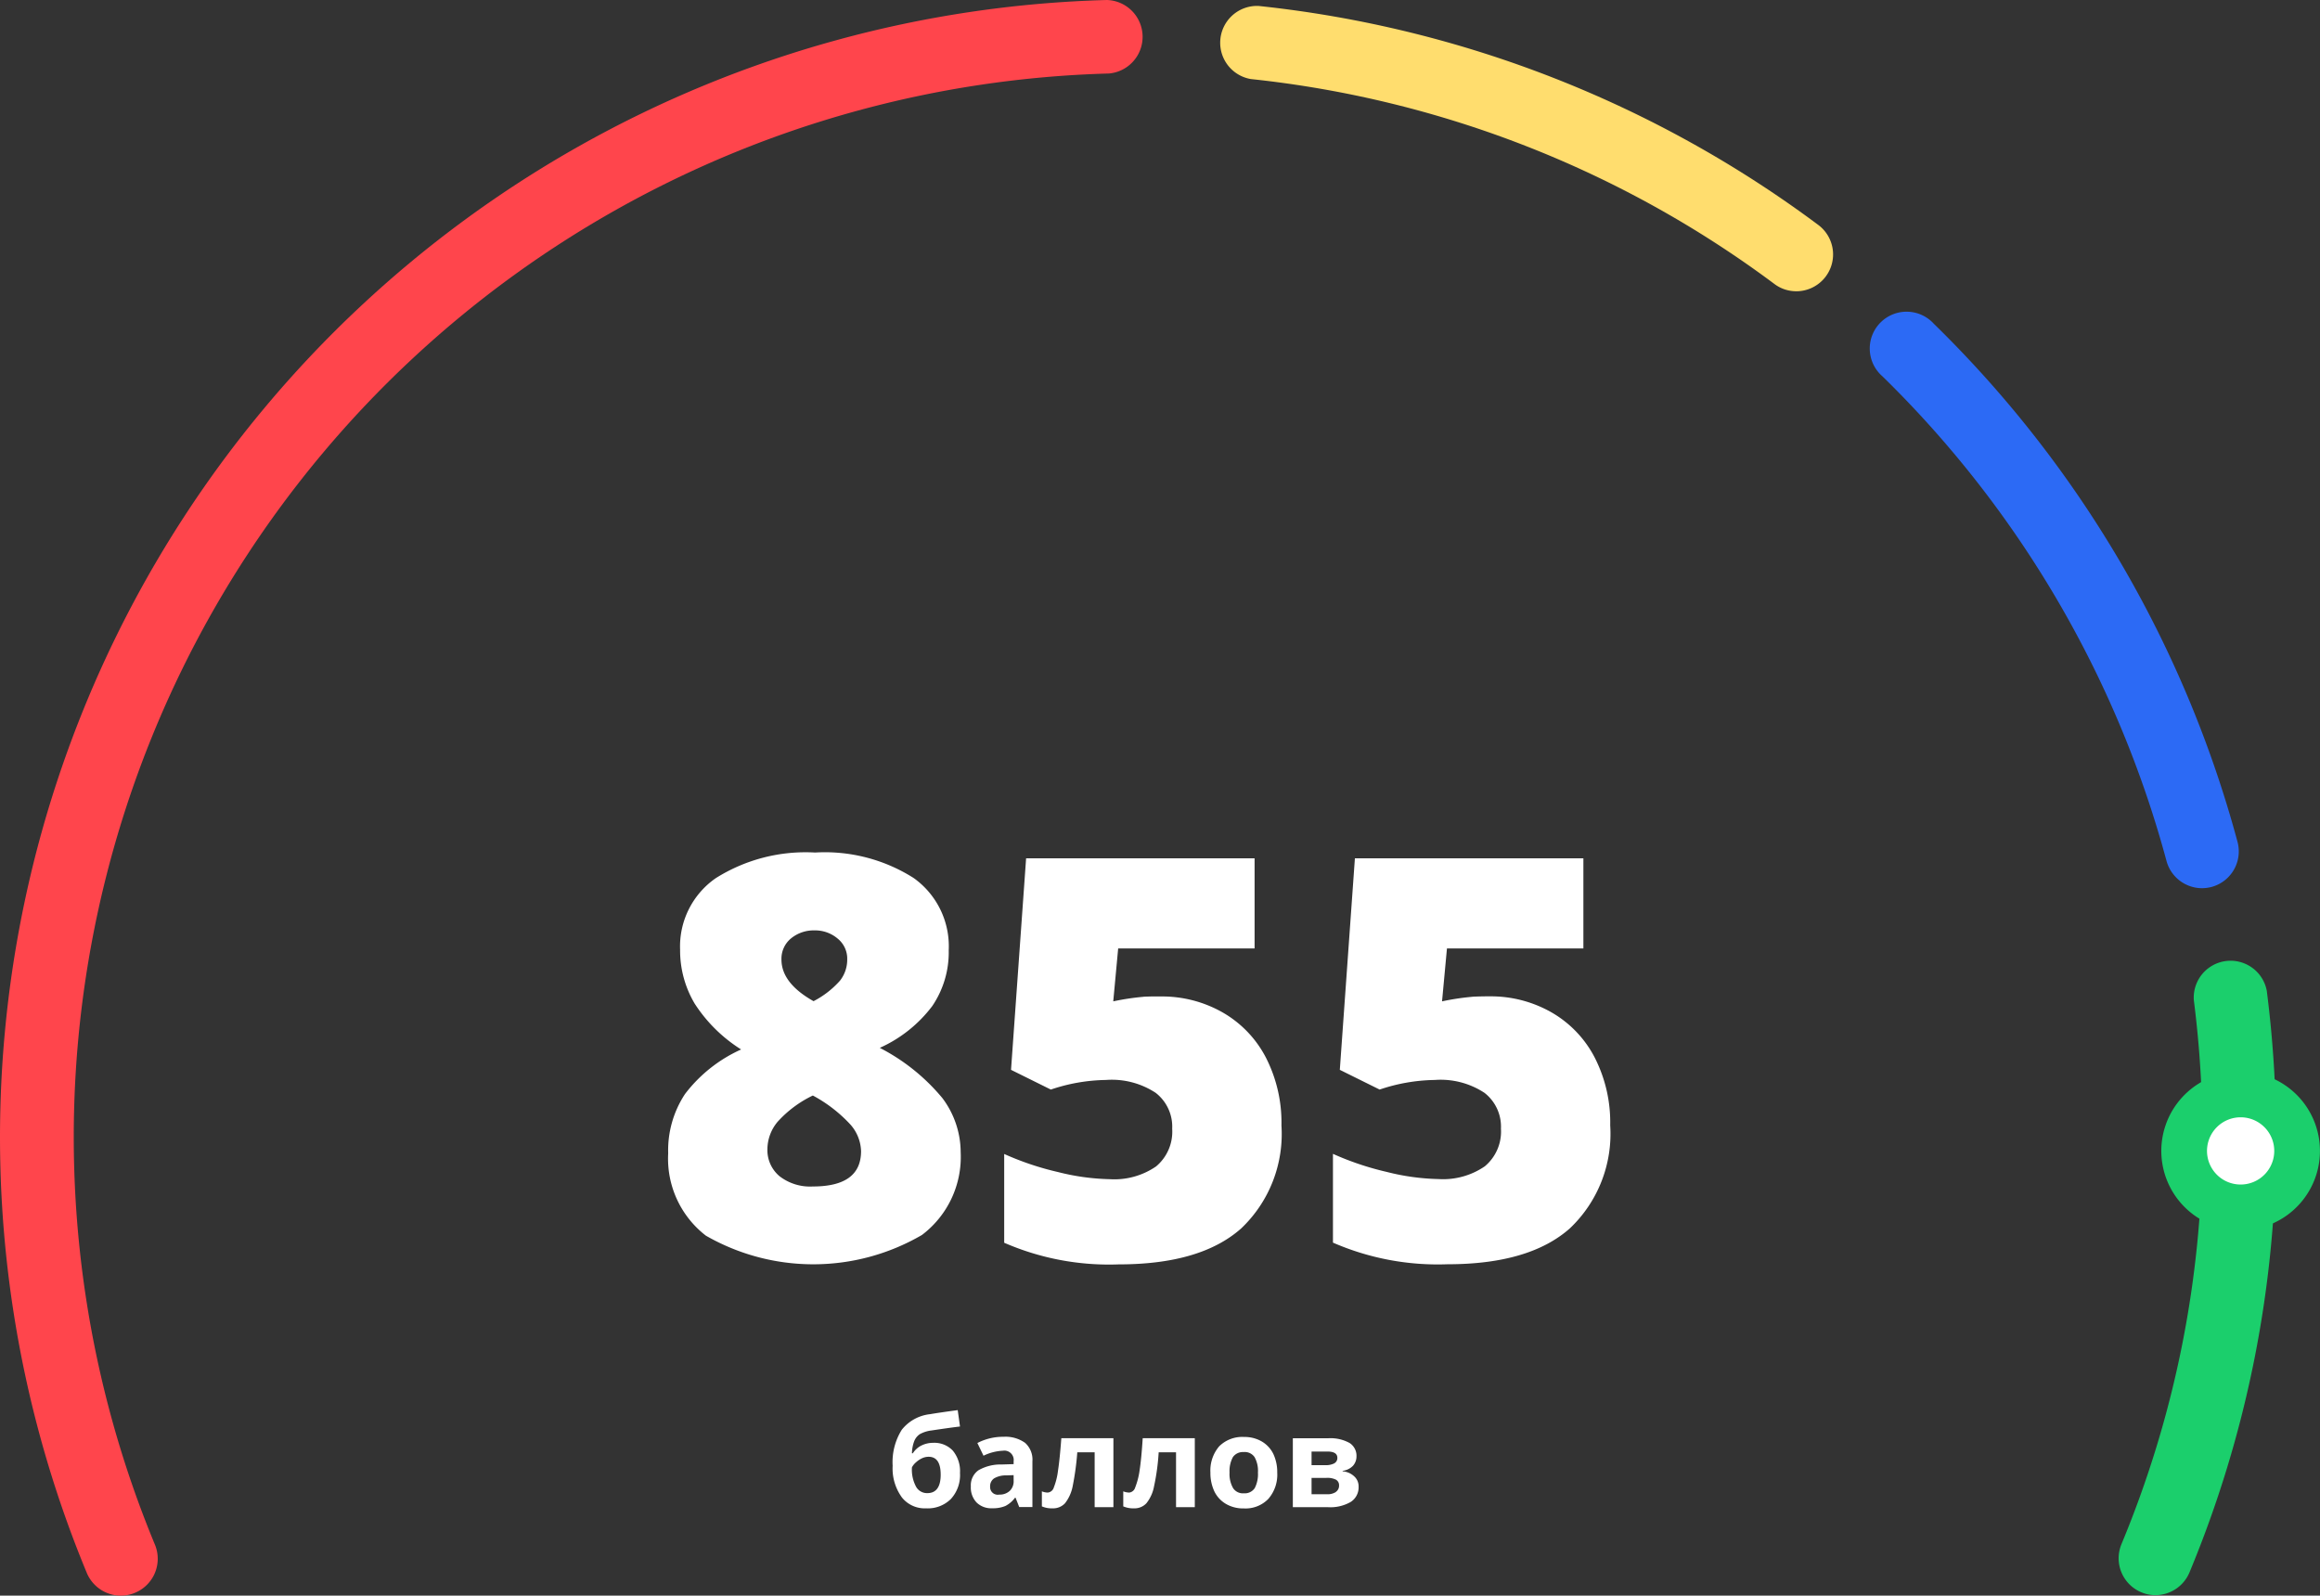 <svg xmlns="http://www.w3.org/2000/svg" width="203.076" height="139.686" viewBox="0 0 203.076 139.686">
  <rect x="0" y="0" width="203.076" height="139.686" fill="#333333" stroke="none"/>
  <g id="_2" data-name="2" transform="translate(0.002 48.685)">
    <path id="баллов" d="M1051.687,831.026a2.557,2.557,0,0,0,2.149.99A2.863,2.863,0,0,0,1056,831.2a3.093,3.093,0,0,0,.8-2.28,2.812,2.812,0,0,0-.63-1.957,2.215,2.215,0,0,0-1.734-.681,2.272,2.272,0,0,0-1.013.236,1.9,1.9,0,0,0-.752.68h-.077a3.151,3.151,0,0,1,.2-1.062,1.318,1.318,0,0,1,.491-.614,2.785,2.785,0,0,1,1.029-.324q1.773-.265,2.487-.345l-.2-1.435c-1.074.144-1.888.263-2.425.356a3.659,3.659,0,0,0-2.471,1.363,5.322,5.322,0,0,0-.8,3.154,4.3,4.3,0,0,0,.783,2.731Zm1.259-.921a3.156,3.156,0,0,1-.353-1.676,1.463,1.463,0,0,1,.353-.439,2.08,2.08,0,0,1,.522-.353,1.371,1.371,0,0,1,.583-.135q1.059,0,1.059,1.57c0,1.075-.4,1.613-1.167,1.613a1.1,1.1,0,0,1-1-.582Zm10.193,1.805v-4.02a1.96,1.96,0,0,0-.645-1.609,2.935,2.935,0,0,0-1.873-.528,4.863,4.863,0,0,0-2.3.545l.537,1.111a4.353,4.353,0,0,1,1.7-.437.818.818,0,0,1,.937.921v.253l-1.044.032a3.875,3.875,0,0,0-2.026.5,1.6,1.6,0,0,0-.675,1.417,1.893,1.893,0,0,0,.506,1.414,1.825,1.825,0,0,0,1.366.5,2.813,2.813,0,0,0,1.151-.2,2.4,2.4,0,0,0,.844-.724h.046l.322.82h1.151Zm-1.643-2.3a1.147,1.147,0,0,1-.338.875,1.278,1.278,0,0,1-.921.328.668.668,0,0,1-.8-.7.822.822,0,0,1,.353-.723,2.055,2.055,0,0,1,1.074-.259l.629-.021Zm8.734-3.735h-4.559c-.092,1.207-.184,2.149-.292,2.841a5.972,5.972,0,0,1-.368,1.477.614.614,0,0,1-.522.442,1.352,1.352,0,0,1-.522-.107v1.317a2.195,2.195,0,0,0,.936.172,1.423,1.423,0,0,0,1.09-.445,3.515,3.515,0,0,0,.66-1.44,24.416,24.416,0,0,0,.414-3.019h1.52v4.8h1.642v-6.033Zm7.123,0h-4.559q-.115,1.81-.276,2.841a6.568,6.568,0,0,1-.384,1.477.614.614,0,0,1-.506.442,1.423,1.423,0,0,1-.537-.107v1.317a2.242,2.242,0,0,0,.936.172,1.424,1.424,0,0,0,1.09-.445,3.325,3.325,0,0,0,.66-1.44,19.627,19.627,0,0,0,.414-3.019h1.52v4.8h1.642v-6.033Zm3.331,1.661a1.074,1.074,0,0,1,.952-.447,1.036,1.036,0,0,1,.952.448,2.458,2.458,0,0,1,.292,1.345,2.666,2.666,0,0,1-.277,1.357,1.044,1.044,0,0,1-.951.461,1.027,1.027,0,0,1-.951-.46,2.487,2.487,0,0,1-.307-1.354,2.578,2.578,0,0,1,.292-1.351Zm3.531-.307a2.57,2.57,0,0,0-1.028-1.083,2.991,2.991,0,0,0-1.52-.378,2.863,2.863,0,0,0-2.18.82,3.261,3.261,0,0,0-.767,2.3,3.761,3.761,0,0,0,.353,1.661,2.575,2.575,0,0,0,1.029,1.093,2.982,2.982,0,0,0,1.535.381,2.772,2.772,0,0,0,2.149-.83,3.223,3.223,0,0,0,.783-2.3,3.739,3.739,0,0,0-.353-1.664Zm6.662-.947a3.453,3.453,0,0,0-1.857-.4h-3.085v6.034h3.085a3.551,3.551,0,0,0,1.98-.46,1.51,1.51,0,0,0,.691-1.34,1.167,1.167,0,0,0-.384-.9,1.662,1.662,0,0,0-1.013-.441v-.043a1.517,1.517,0,0,0,.905-.441,1.228,1.228,0,0,0,.307-.827,1.325,1.325,0,0,0-.63-1.185Zm-1.167,4.3a1.349,1.349,0,0,1-.8.2h-1.336V829.35h1.3a1.7,1.7,0,0,1,.829.154.549.549,0,0,1,.277.516.641.641,0,0,1-.277.554Zm-.153-2.5a1.625,1.625,0,0,1-.783.154h-1.2v-1.193h1.382q.875,0,.875.551a.517.517,0,0,1-.276.484Z" transform="translate(-972.771 -748.659)" fill="#fff" fill-rule="evenodd"/>
    <path id="Path_11" data-name="Path 11" d="M1124.033,853.33a3.133,3.133,0,0,1-1.228-.247,3.224,3.224,0,0,1-1.75-4.206,92.358,92.358,0,0,0,7.092-35.69,93.646,93.646,0,0,0-.752-11.938,3.224,3.224,0,0,1,6.386-.817,100.85,100.85,0,0,1,.813,12.754,98.834,98.834,0,0,1-7.583,38.159A3.236,3.236,0,0,1,1124.033,853.33Z" transform="translate(-935.364 -762.374)" fill="#1bcf6c" fill-rule="evenodd"/>
    <path id="Path_12" data-name="Path 12" d="M1135.693,811.243a3.224,3.224,0,0,1-3.1-2.387,93.234,93.234,0,0,0-24.867-42.426,3.223,3.223,0,1,1,4.5-4.6,99.579,99.579,0,0,1,26.586,45.363,3.223,3.223,0,0,1-2.272,3.94A3.414,3.414,0,0,1,1135.693,811.243Z" transform="translate(-942.956 -782.174)" fill="#2c6af5" fill-rule="evenodd"/>
    <path id="Path_13" data-name="Path 13" d="M1120.01,768.316a3.162,3.162,0,0,1-1.919-.64,92.926,92.926,0,0,0-45.82-17.935,3.224,3.224,0,0,1,.675-6.4,99.4,99.4,0,0,1,49,19.178,3.224,3.224,0,0,1-1.934,5.8Z" transform="translate(-962.779 -791.505)" fill="#ffdd6e" fill-rule="evenodd"/>
    <path id="Path_14" data-name="Path 14" d="M1010.577,882.685a3.234,3.234,0,0,1-2.978-1.982A99.582,99.582,0,0,1,1096.891,743a3.224,3.224,0,0,1,.169,6.435,93.141,93.141,0,0,0-83.5,128.787,3.224,3.224,0,0,1-1.734,4.208A3.267,3.267,0,0,1,1010.577,882.685Z" transform="translate(-1000 -791.685)" fill="#ff454c" fill-rule="evenodd"/>
    <path id="Path_15" data-name="Path 15" d="M1129.508,805.417A4.943,4.943,0,1,1,1126,806.86a4.944,4.944,0,0,1,3.505-1.443Z" transform="translate(-933.364 -758.292)" fill="#fff" stroke="#1bcf6c" stroke-linejoin="round" stroke-width="4" fill-rule="evenodd"/>
    <path id="_855" data-name="855" d="M1042.28,793.869a7.27,7.27,0,0,0-3.131,6.271,9.111,9.111,0,0,0,1.274,4.714,13.184,13.184,0,0,0,4.068,4.017,12.711,12.711,0,0,0-4.912,3.9,8.95,8.95,0,0,0-1.473,5.193,8.516,8.516,0,0,0,3.3,7.207,18.892,18.892,0,0,0,18.911-.06,8.563,8.563,0,0,0,3.392-7.244,7.928,7.928,0,0,0-1.6-4.737,17.517,17.517,0,0,0-5.48-4.4,11.819,11.819,0,0,0,4.59-3.656,8.371,8.371,0,0,0,1.443-4.881,7.337,7.337,0,0,0-3.07-6.332,14.5,14.5,0,0,0-8.627-2.23A14.746,14.746,0,0,0,1042.28,793.869Zm5.434,21.3a9.937,9.937,0,0,1,3.054-2.267,12.5,12.5,0,0,1,3.3,2.554,3.669,3.669,0,0,1,.921,2.315c0,2.063-1.4,3.094-4.221,3.094a4.361,4.361,0,0,1-2.917-.9,2.977,2.977,0,0,1-1.059-2.387A3.771,3.771,0,0,1,1047.714,815.167Zm5.219-16.01a2.258,2.258,0,0,1,.844,1.842,2.972,2.972,0,0,1-.629,1.842,7.965,7.965,0,0,1-2.318,1.8q-2.809-1.581-2.809-3.646a2.3,2.3,0,0,1,.829-1.842,3.131,3.131,0,0,1,2.072-.708,3.035,3.035,0,0,1,2.011.712Zm26.786,5.1a21.7,21.7,0,0,0-2.655.4l.43-4.63h11.942v-7.89h-20l-1.32,18.515,3.485,1.727a15.668,15.668,0,0,1,4.82-.84,6.984,6.984,0,0,1,4.359,1.128,3.747,3.747,0,0,1,1.443,3.142,3.962,3.962,0,0,1-1.413,3.3,6.456,6.456,0,0,1-4.052,1.116,19.989,19.989,0,0,1-4.528-.625,25.264,25.264,0,0,1-4.712-1.583v7.772a22.954,22.954,0,0,0,10.024,1.894c4.789,0,8.35-1.047,10.714-3.142a11.4,11.4,0,0,0,3.531-9.018,12.475,12.475,0,0,0-1.351-5.924,9.686,9.686,0,0,0-3.791-3.969,10.712,10.712,0,0,0-5.449-1.4Q1080.524,804.218,1079.718,804.253Zm28.781,0a21.694,21.694,0,0,0-2.656.4l.43-4.63h11.942v-7.89h-20l-1.32,18.515,3.485,1.727a15.672,15.672,0,0,1,4.82-.84,6.984,6.984,0,0,1,4.359,1.128A3.747,3.747,0,0,1,1111,815.8a3.96,3.96,0,0,1-1.413,3.3,6.456,6.456,0,0,1-4.052,1.116,19.991,19.991,0,0,1-4.528-.625,25.266,25.266,0,0,1-4.712-1.583v7.772a22.954,22.954,0,0,0,10.024,1.894c4.789,0,8.35-1.047,10.714-3.142a11.4,11.4,0,0,0,3.531-9.018,12.473,12.473,0,0,0-1.351-5.924,9.687,9.687,0,0,0-3.791-3.969,10.713,10.713,0,0,0-5.449-1.4Q1109.305,804.217,1108.5,804.253Z" transform="translate(-979.62 -765.684)" fill="#fff" fill-rule="evenodd"/>
  </g>
</svg>
